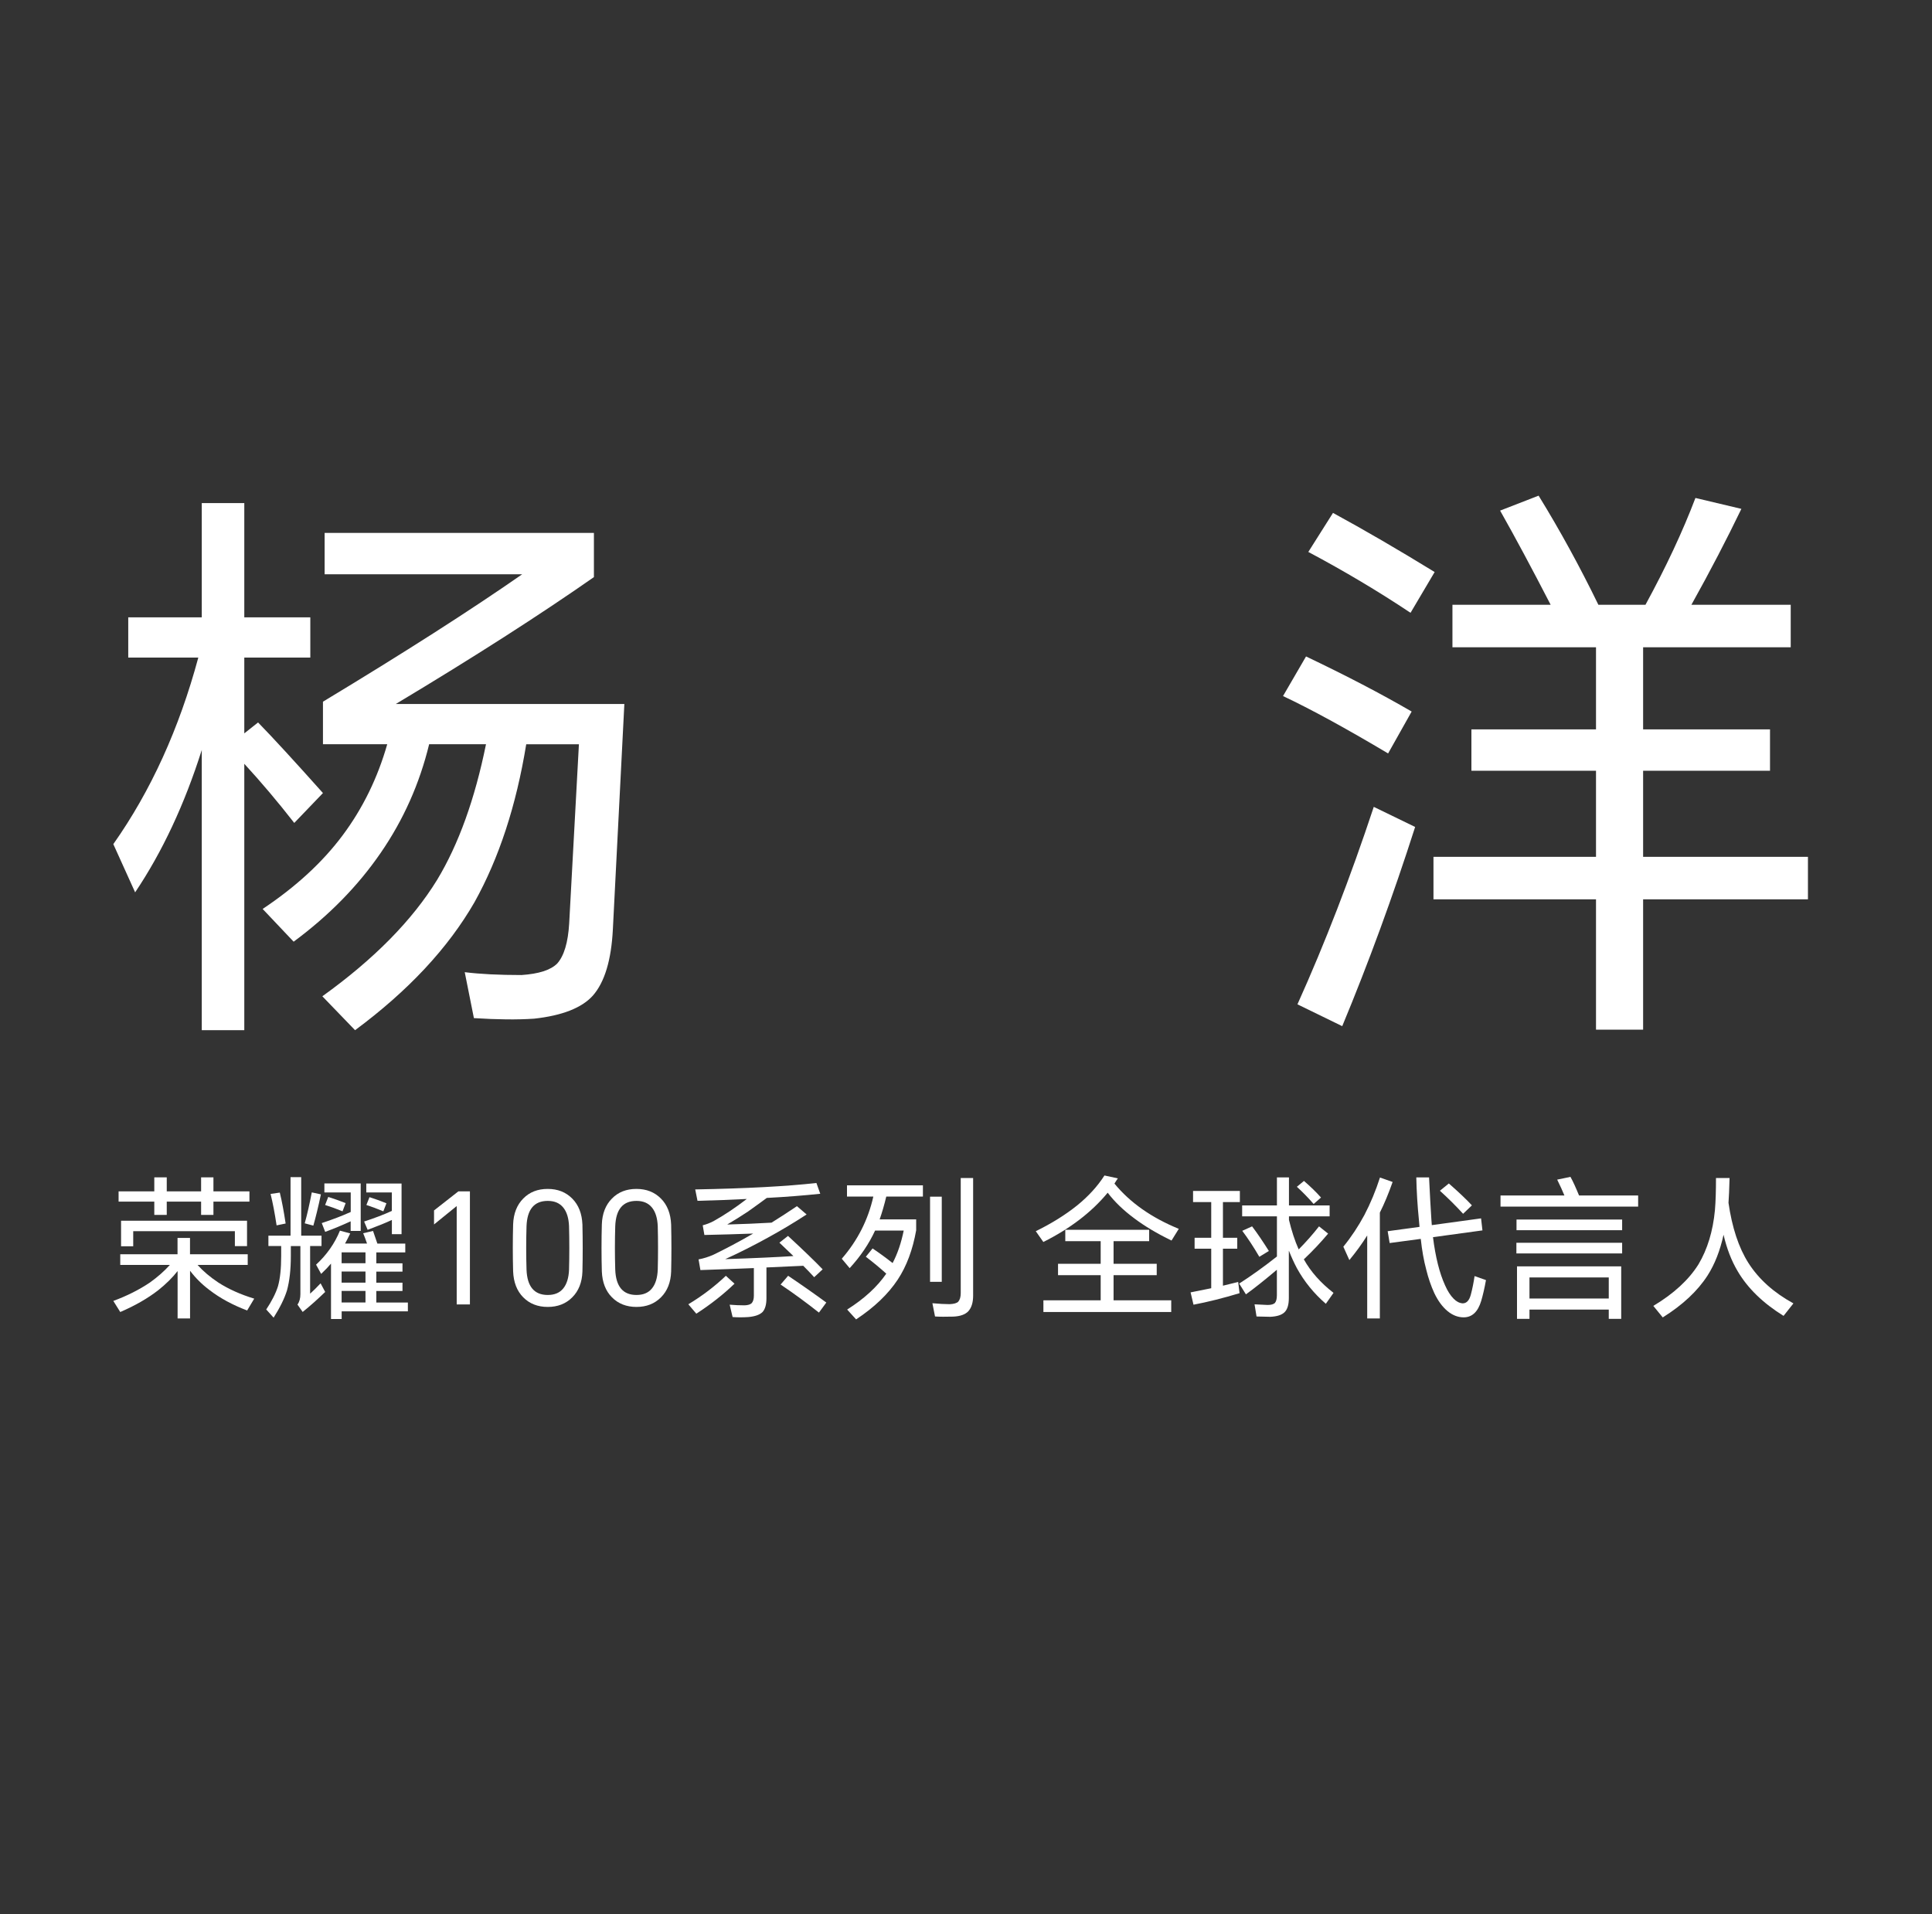 <svg width="110" height="109" viewBox="0 0 110 109" fill="none" xmlns="http://www.w3.org/2000/svg">
<rect x="0" y="0" width="110" height="109" fill="#333333" stroke="none"/>
<g clip-path="url(#clip0_87_1046)">
<mask id="mask0_87_1046" style="mask-type:luminance" maskUnits="userSpaceOnUse" x="0" y="0" width="110" height="109">
<path d="M109.114 0H0.014V108.906H109.114V0Z" fill="white"/>
</mask>
<g mask="url(#mask0_87_1046)">
<mask id="mask1_87_1046" style="mask-type:luminance" maskUnits="userSpaceOnUse" x="0" y="-1" width="110" height="110">
<path d="M109.116 -0H0.016V108.906H109.116V-0Z" fill="white"/>
</mask>
<g mask="url(#mask1_87_1046)">
<path d="M13.909 43.492V58.662H11.488V42.706C10.507 45.801 9.244 48.504 7.694 50.812L6.452 48.067C8.587 45.038 10.2 41.495 11.291 37.443H7.302V35.153H11.488V28.648H13.909V35.153H17.668V37.443H13.909V41.76L14.693 41.138C15.544 42.01 16.775 43.351 18.388 45.158L16.754 46.86C15.819 45.66 14.87 44.537 13.909 43.492ZM29.961 42.381C29.393 45.868 28.412 48.864 27.018 51.37C25.514 53.985 23.245 56.417 20.216 58.662L18.353 56.731C21.296 54.617 23.474 52.404 24.893 50.093C26.114 48.067 27.039 45.494 27.671 42.377H24.434C23.89 44.622 22.969 46.687 21.671 48.571C20.375 50.456 18.724 52.139 16.719 53.622L14.954 51.758C16.849 50.495 18.371 49.094 19.514 47.558C20.658 46.023 21.501 44.294 22.048 42.377H18.388V39.956C23.008 37.168 26.792 34.747 29.732 32.7H18.483V30.346H33.815V32.862C30.762 34.997 27.003 37.408 22.535 40.087H35.548C35.329 44.361 35.11 48.631 34.895 52.902C34.807 54.667 34.426 55.93 33.752 56.696C33.12 57.395 32.008 57.829 30.416 58.005C29.456 58.072 28.313 58.058 26.982 57.974L26.46 55.358C27.332 55.468 28.412 55.521 29.696 55.521C30.677 55.454 31.352 55.238 31.722 54.868C32.114 54.434 32.343 53.668 32.407 52.581C32.516 50.576 32.7 47.177 32.961 42.381H29.954H29.961Z" fill="white"/>
<path d="M73.05 39.635L74.36 37.38C76.647 38.47 78.651 39.515 80.374 40.517L79.033 42.903C76.615 41.463 74.621 40.376 73.05 39.635ZM73.869 57.194C75.44 53.706 76.887 49.958 78.217 45.945L80.572 47.089C79.308 51.035 77.924 54.815 76.421 58.432L73.873 57.19L73.869 57.194ZM74.49 31.429L75.895 29.206C77.66 30.166 79.59 31.288 81.683 32.573L80.31 34.895C78.479 33.674 76.541 32.52 74.49 31.429ZM96.298 34.436H101.956V36.857H93.552V41.534H100.777V43.888H93.552V48.79H102.937V51.211H93.552V58.633H90.87V51.211H81.616V48.79H90.87V43.888H83.776V41.534H90.87V36.857H82.696V34.436H88.287C87.217 32.364 86.261 30.578 85.41 29.075L87.602 28.224C88.823 30.208 89.956 32.28 91.004 34.436H93.687C94.862 32.28 95.811 30.25 96.531 28.355L99.147 28.976C98.317 30.698 97.371 32.52 96.302 34.436" fill="white"/>
<path d="M11.248 72.028C11.559 72.377 11.951 72.712 12.424 73.026C13.013 73.407 13.698 73.711 14.474 73.948L14.072 74.622C13.249 74.311 12.53 73.923 11.926 73.457C11.499 73.136 11.132 72.772 10.821 72.359V75.077H10.112V72.377C9.815 72.758 9.448 73.118 9.014 73.464C8.411 73.933 7.691 74.346 6.847 74.71L6.452 74.078C7.228 73.792 7.92 73.443 8.531 73.033C8.979 72.712 9.36 72.377 9.671 72.028H6.847V71.421H10.108V70.492H10.818V71.421H14.104V72.028H11.245H11.248ZM12.152 68.424V69.179H11.45V68.424H9.494V69.179H8.785V68.424H6.752V67.838H8.785V67.04H9.494V67.838H11.45V67.04H12.152V67.838H14.202V68.424H12.152ZM6.893 69.511H14.065V70.958H13.373V70.108H7.585V70.965H6.893V69.511Z" fill="white"/>
<path d="M17.657 70.958V73.665C17.816 73.524 18.013 73.33 18.253 73.076L18.515 73.566C18.08 73.986 17.657 74.367 17.233 74.706L16.937 74.286C17.05 74.127 17.103 73.93 17.103 73.69V70.954H16.559V71.523C16.559 72.296 16.485 72.945 16.34 73.478C16.199 73.933 15.945 74.452 15.578 75.031L15.158 74.565C15.479 74.082 15.702 73.64 15.825 73.249C15.949 72.811 16.009 72.239 16.009 71.53V70.951H15.282V70.362H16.542V67.03H17.149V70.362H18.306V70.951H17.657V70.958ZM15.405 67.986L15.931 67.909C16.055 68.417 16.164 69.006 16.263 69.67L15.748 69.776C15.642 69.073 15.529 68.477 15.405 67.986ZM17.756 67.898L18.271 68.011C18.119 68.731 17.974 69.324 17.84 69.79L17.35 69.659C17.491 69.151 17.625 68.565 17.752 67.898M19.644 70.81H20.897C20.809 70.552 20.735 70.358 20.678 70.224L21.239 70.093C21.32 70.333 21.401 70.573 21.486 70.813H23.075V71.314H21.426V71.936H22.916V72.409H21.426V73.04H22.916V73.513H21.426V74.17H23.223V74.671H19.453V75.109H18.846V71.953C18.705 72.123 18.518 72.32 18.285 72.539L17.996 72.013C18.603 71.452 19.058 70.806 19.355 70.076L19.94 70.234C19.831 70.467 19.729 70.662 19.644 70.813M19.969 69.543C19.471 69.772 18.988 69.973 18.515 70.146L18.32 69.645C18.91 69.451 19.46 69.243 19.969 69.013V67.901H18.469V67.386H20.537V70.093H19.965V69.543H19.969ZM18.688 68.156C19.044 68.269 19.372 68.385 19.679 68.509L19.503 68.975C19.146 68.83 18.818 68.71 18.511 68.615L18.688 68.159V68.156ZM20.809 71.311H19.45V71.932H20.809V71.311ZM20.809 72.405H19.45V73.037H20.809V72.405ZM20.809 73.51H19.45V74.166H20.809V73.51ZM22.309 69.469C21.97 69.627 21.511 69.814 20.932 70.03L20.731 69.557C21.338 69.359 21.864 69.158 22.309 68.953V67.901H20.855V67.393H22.863V70.277H22.312V69.469H22.309ZM21.038 68.17C21.405 68.286 21.726 68.403 22.002 68.519L21.825 68.975C21.462 68.823 21.14 68.703 20.861 68.615L21.038 68.166V68.17Z" fill="white"/>
<path d="M26.755 67.838V74.279H26.003V68.689H25.986L24.712 69.723V68.925L26.099 67.838H26.755Z" fill="white"/>
<path d="M33.161 72.405C33.14 73.019 32.946 73.51 32.582 73.873C32.219 74.24 31.753 74.42 31.185 74.42C30.616 74.42 30.151 74.237 29.791 73.873C29.431 73.51 29.24 73.016 29.215 72.394C29.191 71.505 29.191 70.616 29.215 69.723C29.236 69.105 29.431 68.611 29.791 68.248C30.151 67.88 30.613 67.7 31.185 67.7C31.756 67.7 32.219 67.884 32.582 68.251C32.946 68.618 33.136 69.112 33.161 69.733C33.182 70.626 33.182 71.519 33.161 72.405ZM29.978 72.292C30.013 73.256 30.415 73.739 31.188 73.739C31.573 73.739 31.869 73.616 32.071 73.365C32.272 73.118 32.381 72.758 32.399 72.292C32.42 71.473 32.42 70.654 32.399 69.829C32.381 69.366 32.272 69.013 32.074 68.766C31.869 68.509 31.573 68.382 31.188 68.382C30.415 68.382 30.013 68.862 29.978 69.829C29.953 70.651 29.953 71.473 29.978 72.292Z" fill="white"/>
<path d="M38.212 72.405C38.191 73.019 37.997 73.51 37.633 73.873C37.27 74.24 36.804 74.42 36.236 74.42C35.667 74.42 35.202 74.237 34.842 73.873C34.481 73.51 34.291 73.016 34.266 72.394C34.242 71.505 34.242 70.616 34.266 69.723C34.287 69.105 34.481 68.611 34.842 68.248C35.202 67.88 35.664 67.7 36.236 67.7C36.807 67.7 37.27 67.884 37.633 68.251C37.997 68.618 38.187 69.112 38.212 69.733C38.233 70.626 38.233 71.519 38.212 72.405ZM35.029 72.292C35.064 73.256 35.466 73.739 36.239 73.739C36.624 73.739 36.92 73.616 37.121 73.365C37.323 73.118 37.432 72.758 37.45 72.292C37.471 71.473 37.471 70.654 37.45 69.829C37.432 69.366 37.323 69.013 37.125 68.766C36.92 68.509 36.624 68.382 36.239 68.382C35.466 68.382 35.064 68.862 35.029 69.829C35.004 70.651 35.004 71.473 35.029 72.292Z" fill="white"/>
<path d="M41.33 72.649L41.82 73.097C41.189 73.704 40.465 74.276 39.646 74.805L39.191 74.269C39.975 73.796 40.688 73.256 41.33 72.645M43.663 68.209C43.486 68.343 43.126 68.604 42.586 68.989C42.202 69.246 41.806 69.49 41.404 69.727C42.276 69.702 43.116 69.67 43.928 69.621C44.407 69.324 44.887 69.01 45.374 68.682L45.925 69.155C45.177 69.642 44.443 70.079 43.726 70.471C42.914 70.919 42.103 71.329 41.291 71.699C42.974 71.643 44.27 71.583 45.173 71.523C45.004 71.364 44.739 71.11 44.376 70.761L44.866 70.376C45.738 71.184 46.395 71.816 46.839 72.278L46.356 72.727C46.162 72.515 45.957 72.299 45.734 72.077C45.039 72.112 44.34 72.144 43.638 72.172V73.927C43.638 74.283 43.564 74.544 43.419 74.707C43.26 74.865 42.992 74.961 42.614 74.996C42.3 75.017 41.997 75.017 41.711 74.996L41.545 74.293C41.842 74.318 42.127 74.329 42.396 74.329C42.583 74.322 42.717 74.283 42.798 74.205C42.879 74.114 42.922 73.972 42.922 73.785V72.208C41.912 72.25 40.896 72.285 39.879 72.321L39.773 71.713C40.052 71.661 40.342 71.572 40.631 71.442C41.344 71.096 42.096 70.697 42.883 70.242C41.965 70.277 41.04 70.302 40.105 70.323L40.01 69.772C40.215 69.719 40.419 69.642 40.624 69.536C41.231 69.197 41.863 68.777 42.519 68.272C41.619 68.318 40.684 68.354 39.713 68.378L39.583 67.729C42.505 67.676 44.803 67.552 46.483 67.362L46.702 67.976C45.759 68.075 44.75 68.156 43.67 68.212M44.443 73.147L44.873 72.645C45.664 73.178 46.387 73.686 47.047 74.17L46.627 74.742C45.904 74.17 45.177 73.637 44.446 73.147" fill="white"/>
<path d="M50.821 71.922C51.104 71.385 51.312 70.768 51.453 70.073H49.823C49.473 70.831 48.99 71.544 48.376 72.211L47.927 71.675C48.827 70.641 49.427 69.458 49.724 68.135H48.224V67.496H52.547V68.135H50.461C50.345 68.622 50.218 69.052 50.084 69.434H52.163V70.055C51.968 71.16 51.619 72.098 51.111 72.868C50.567 73.69 49.777 74.445 48.743 75.13L48.234 74.569C49.205 73.955 49.946 73.274 50.461 72.525C50.098 72.197 49.71 71.876 49.297 71.562L49.681 71.089C50.048 71.336 50.43 71.611 50.821 71.922ZM52.953 68.142H53.62V72.991H52.953V68.142ZM54.697 67.08H55.406V73.778C55.406 74.17 55.314 74.463 55.134 74.664C54.958 74.851 54.672 74.954 54.277 74.971C53.843 74.982 53.497 74.982 53.236 74.964L53.087 74.209C53.472 74.244 53.8 74.262 54.068 74.262C54.316 74.251 54.478 74.205 54.559 74.121C54.651 74.015 54.7 73.853 54.7 73.63V67.083L54.697 67.08Z" fill="white"/>
<path d="M63.452 67.397C64.341 68.48 65.562 69.338 67.115 69.973L66.702 70.64C65.88 70.242 65.167 69.818 64.574 69.37C63.96 68.915 63.459 68.431 63.067 67.916C62.149 69.028 60.928 69.959 59.404 70.722L58.973 70.108C59.866 69.67 60.649 69.183 61.324 68.643C61.966 68.124 62.488 67.552 62.883 66.935L63.646 67.1C63.582 67.189 63.519 67.287 63.452 67.397ZM63.406 74.043H66.685V74.71H59.407V74.043H62.668V72.613H60.24V71.964H62.668V70.676H60.653V70.026H65.428V70.676H63.402V71.964H65.859V72.613H63.402V74.043H63.406Z" fill="white"/>
<path d="M69.629 73.21C69.925 73.139 70.218 73.069 70.497 72.998L70.575 73.637C69.64 73.919 68.768 74.138 67.953 74.293L67.787 73.591C68.284 73.492 68.676 73.411 68.962 73.355V71.103H68.016V70.482H68.962V68.449H67.928V67.817H70.593V68.449H69.629V70.482H70.444V71.103H69.629V73.207V73.21ZM73.381 71.23V73.912C73.381 74.287 73.303 74.555 73.144 74.713C72.985 74.876 72.714 74.964 72.329 74.982C72.202 74.982 71.937 74.975 71.542 74.964L71.429 74.272C71.591 74.283 71.842 74.293 72.174 74.308C72.371 74.308 72.509 74.269 72.587 74.195C72.664 74.103 72.7 73.955 72.7 73.757V72.303C72.011 72.885 71.422 73.355 70.938 73.704L70.554 73.09C71.249 72.645 71.966 72.13 72.703 71.548V69.261H70.723V68.639H72.703V67.044H73.388V68.639H75.703V69.261H73.388V69.462C73.54 70.094 73.723 70.655 73.942 71.145C74.379 70.701 74.764 70.263 75.1 69.832L75.618 70.245C75.198 70.746 74.736 71.237 74.235 71.71C74.627 72.412 75.191 73.048 75.925 73.619L75.488 74.241C74.817 73.662 74.267 72.988 73.84 72.215C73.67 71.894 73.522 71.565 73.391 71.234M70.727 70.087L71.288 69.832C71.581 70.217 71.898 70.686 72.244 71.234L71.701 71.565C71.369 70.997 71.044 70.503 70.727 70.083M73.84 67.577L74.242 67.245C74.627 67.577 74.951 67.895 75.213 68.191L74.793 68.558C74.461 68.177 74.14 67.852 73.836 67.577" fill="white"/>
<path d="M78.563 69.056V75.077H77.843V70.351C77.547 70.824 77.208 71.29 76.827 71.752L76.484 70.99C76.936 70.436 77.335 69.832 77.684 69.183C78.034 68.512 78.33 67.799 78.57 67.051L79.29 67.305C79.061 67.955 78.821 68.537 78.563 69.049M81.588 70.443C81.729 71.576 81.958 72.494 82.279 73.196C82.424 73.524 82.587 73.775 82.763 73.951C82.922 74.114 83.091 74.202 83.278 74.216C83.501 74.216 83.656 74.05 83.744 73.715C83.832 73.383 83.903 73.03 83.956 72.663L84.605 72.892C84.524 73.348 84.432 73.743 84.334 74.075C84.147 74.699 83.815 75.013 83.335 75.013C83.014 75.013 82.71 74.897 82.424 74.664C82.128 74.421 81.874 74.075 81.662 73.63C81.475 73.221 81.323 72.779 81.207 72.306C81.065 71.781 80.963 71.195 80.892 70.545L79.121 70.782L79.008 70.108L80.822 69.861C80.811 69.772 80.801 69.642 80.787 69.465C80.705 68.657 80.656 67.852 80.638 67.044H81.365C81.411 68.025 81.457 68.82 81.496 69.43C81.503 69.501 81.51 69.61 81.521 69.762L84.326 69.377L84.404 70.062L81.591 70.447L81.588 70.443ZM81.983 67.803L82.491 67.39C83.063 67.891 83.501 68.308 83.804 68.636L83.303 69.116C82.876 68.65 82.435 68.212 81.98 67.803" fill="white"/>
<path d="M89.902 68.075H93.269V68.707H85.433V68.075H89.072C88.973 67.831 88.836 67.528 88.659 67.171L89.415 67.013C89.556 67.263 89.718 67.62 89.905 68.075M86.337 70.768H92.358V71.375H86.337V70.768ZM86.344 69.444H92.358V70.051H86.344V69.444ZM91.596 74.572H87.082V75.098H86.372V72.109H92.305V75.098H91.596V74.572ZM91.596 72.741H87.082V73.941H91.596V72.741Z" fill="white"/>
<path d="M98.411 68.477C98.615 69.896 98.993 71.046 99.551 71.922C100.137 72.839 100.991 73.605 102.11 74.219L101.548 74.929C100.38 74.205 99.508 73.358 98.937 72.388C98.58 71.787 98.312 71.092 98.132 70.309C97.934 71.216 97.631 71.989 97.221 72.631C96.653 73.513 95.803 74.308 94.67 75.017C94.493 74.802 94.317 74.583 94.133 74.361C95.298 73.665 96.152 72.875 96.703 71.996C97.218 71.131 97.528 70.1 97.641 68.911C97.684 68.403 97.701 67.792 97.701 67.079H98.474C98.457 67.715 98.436 68.184 98.414 68.481" fill="white"/>
</g>
</g>
</g>
<defs>
<clipPath id="clip0_87_1046">
<rect width="109.1" height="108.906" fill="white"/>
</clipPath>
</defs>
</svg>
